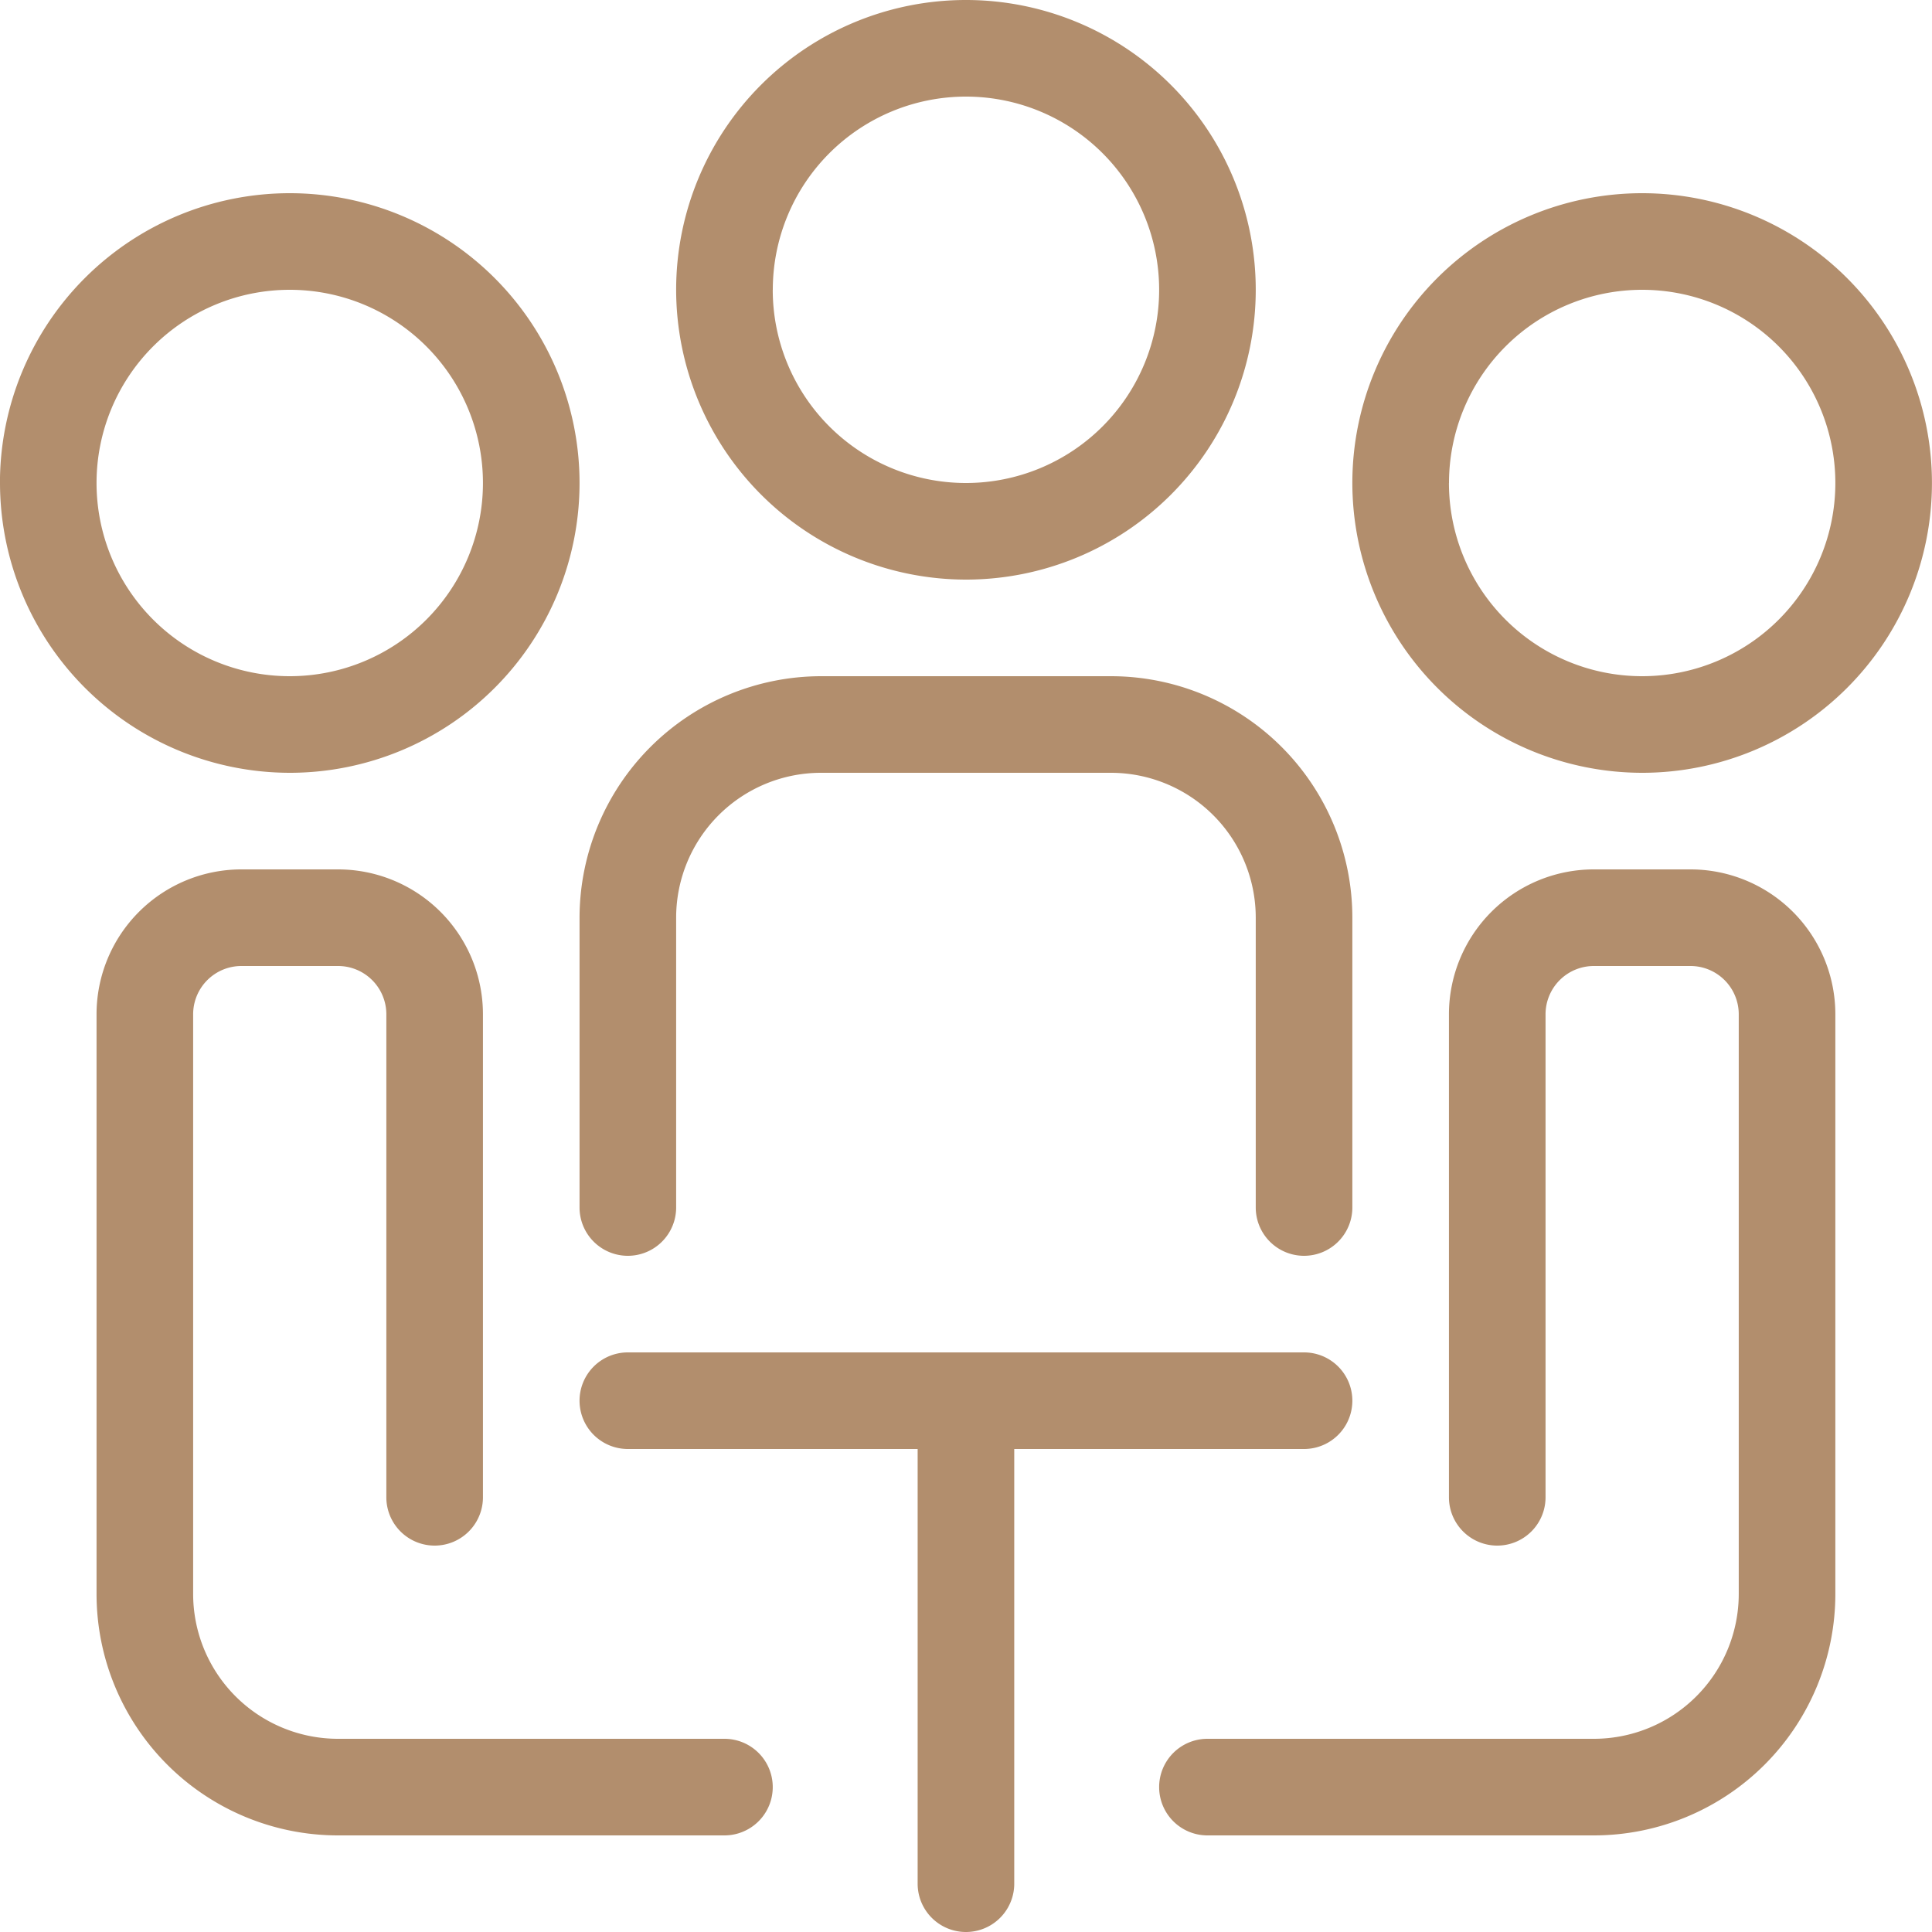 <svg xmlns="http://www.w3.org/2000/svg" width="36" height="36" viewBox="0 0 36 36">
  <path id="icon-highlights-meeting" d="M23236.771,6700.772v-8.1h-5.4a.9.9,0,1,1,0-1.8h12.6a.9.9,0,0,1,0,1.8h-5.4v8.1a.9.9,0,0,1-1.8,0Zm5.4-.9a.9.9,0,1,1,0-1.8h7.2a2.7,2.7,0,0,0,2.7-2.7v-10.8a.9.9,0,0,0-.9-.9h-1.8a.9.9,0,0,0-.9.9v9a.9.9,0,1,1-1.8,0v-9a2.7,2.7,0,0,1,2.7-2.7h1.8a2.7,2.7,0,0,1,2.7,2.7v10.8a4.5,4.5,0,0,1-4.5,4.5Zm-16.2,0a4.5,4.5,0,0,1-4.5-4.5v-10.8a2.7,2.7,0,0,1,2.7-2.7h1.8a2.7,2.7,0,0,1,2.7,2.7v9a.9.9,0,0,1-1.8,0v-9a.9.9,0,0,0-.9-.9h-1.8a.9.9,0,0,0-.9.9v10.8a2.7,2.7,0,0,0,2.7,2.7h7.2a.9.9,0,1,1,0,1.8Zm17.1-11.7v-5.4a2.7,2.7,0,0,0-2.7-2.7h-5.4a2.7,2.7,0,0,0-2.7,2.7v5.4a.9.9,0,0,1-1.8,0v-5.4a4.507,4.507,0,0,1,4.5-4.5h5.4a4.5,4.5,0,0,1,4.5,4.5v5.4a.9.9,0,1,1-1.8,0Zm1.8-13.5a5.4,5.4,0,1,1,5.4,5.4A5.406,5.406,0,0,1,23244.871,6674.672Zm1.8,0a3.6,3.6,0,1,0,3.6-3.6A3.6,3.6,0,0,0,23246.672,6674.672Zm-27,0a5.4,5.4,0,1,1,5.4,5.4A5.406,5.406,0,0,1,23219.672,6674.672Zm1.8,0a3.6,3.6,0,1,0,3.6-3.6A3.6,3.6,0,0,0,23221.471,6674.672Zm10.8-3.6a5.4,5.4,0,1,1,5.4,5.4A5.406,5.406,0,0,1,23232.271,6671.072Zm1.8,0a3.6,3.6,0,1,0,3.6-3.6A3.6,3.6,0,0,0,23234.072,6671.072Z" transform="translate(-23219.672 -6665.672)" fill="#b28e6d"/>
</svg>
